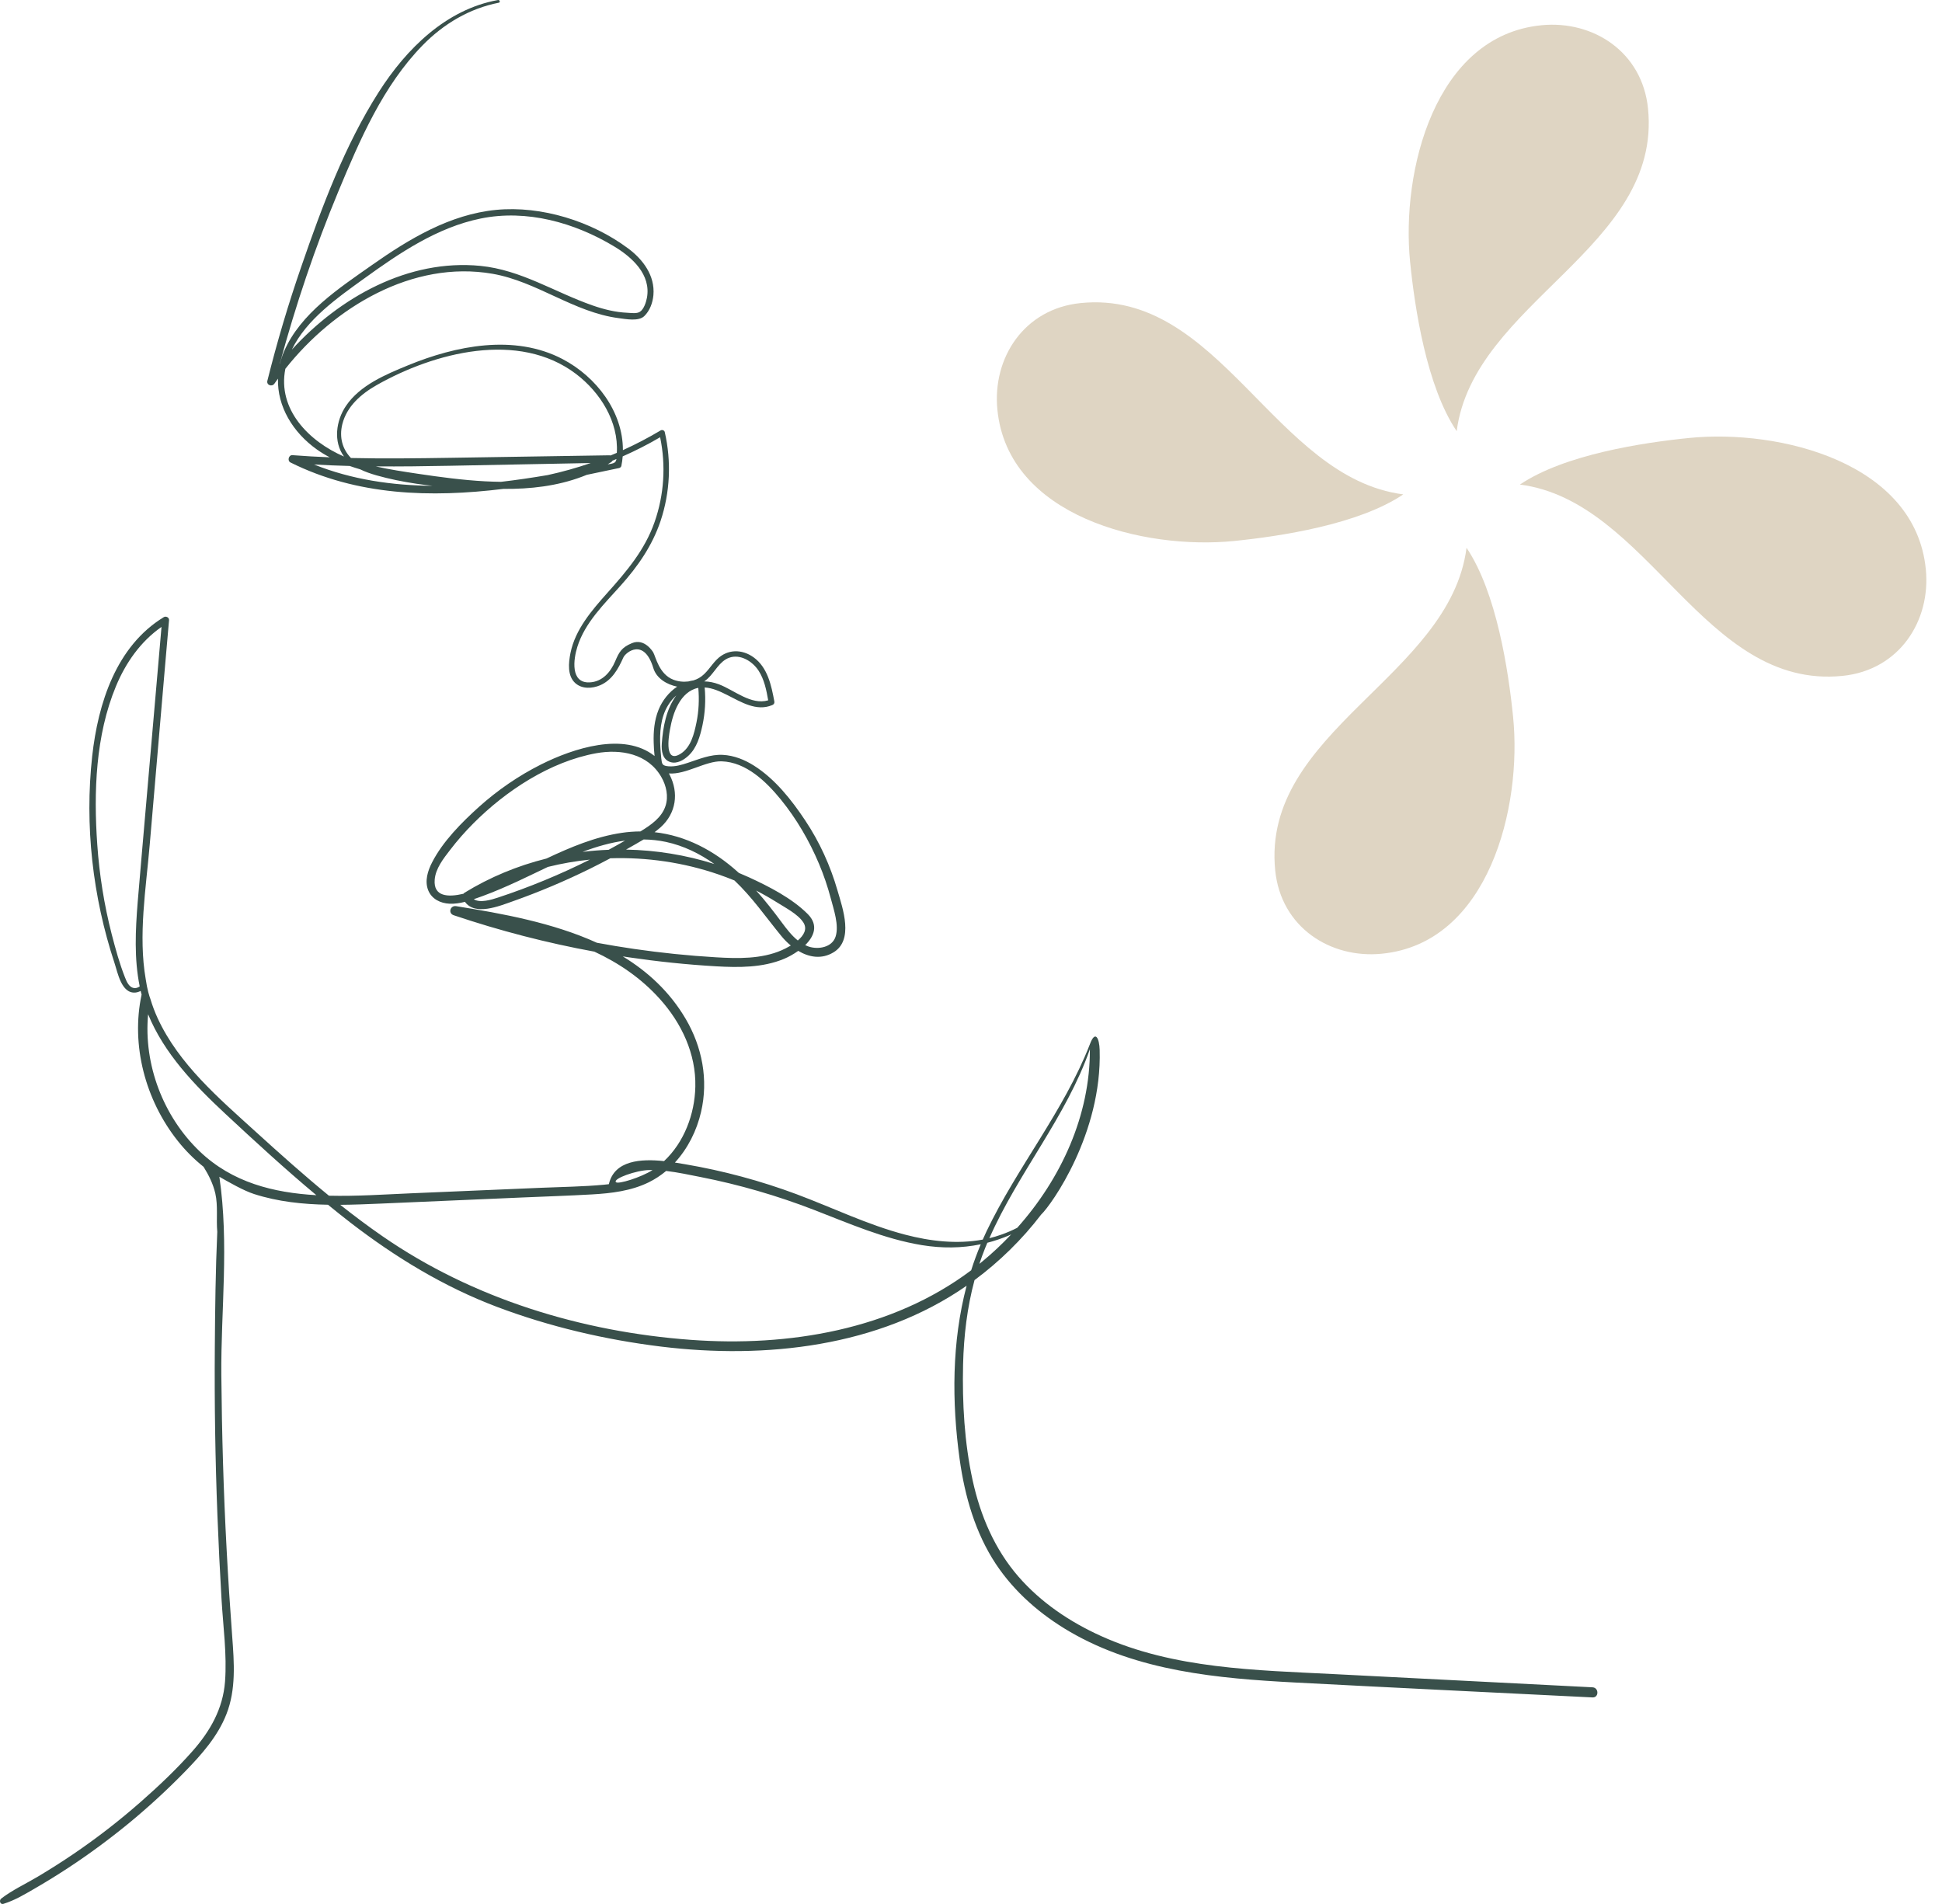 <?xml version="1.0" encoding="UTF-8"?> <svg xmlns="http://www.w3.org/2000/svg" width="102" height="100" viewBox="0 0 102 100" fill="none"><path d="M76.51 22.645C77.384 15.865 87.296 13.01 86.559 5.7C86.258 2.72 83.671 1.058 80.96 1.326C75.342 1.879 73.585 9.021 74.064 13.762C74.307 16.175 74.927 20.297 76.51 22.645Z" fill="#DFD5C3"></path><path d="M79.831 25.45C86.611 26.323 89.467 36.236 96.776 35.498C99.757 35.197 101.419 32.611 101.15 29.9C100.598 24.282 93.455 22.525 88.714 23.003C86.301 23.247 82.18 23.866 79.831 25.45Z" fill="#DFD5C3"></path><path d="M77.027 28.772C76.153 35.552 66.241 38.407 66.978 45.717C67.279 48.697 69.866 50.358 72.577 50.091C78.195 49.538 79.952 42.395 79.473 37.655C79.23 35.241 78.61 31.12 77.027 28.772Z" fill="#DFD5C3"></path><path d="M73.705 25.966C66.925 25.093 64.069 15.18 56.76 15.917C53.78 16.218 52.117 18.805 52.386 21.516C52.938 27.134 60.081 28.891 64.822 28.413C67.235 28.169 71.356 27.55 73.705 25.966Z" fill="#DFD5C3"></path><path d="M36.289 70.371C30.553 69.952 24.828 68.208 20.085 64.925C19.328 64.402 18.594 63.851 17.871 63.279C18.586 63.274 19.301 63.245 20.009 63.214C22.485 63.108 24.961 63 27.438 62.893C28.659 62.84 29.88 62.802 31.097 62.732C32.112 62.674 33.143 62.551 34.068 62.1C34.399 61.938 34.707 61.734 34.988 61.5C35.597 61.57 36.202 61.703 36.795 61.819C38.826 62.218 40.816 62.797 42.744 63.541C44.6 64.258 46.445 65.072 48.42 65.396C49.466 65.567 50.504 65.561 51.512 65.351C51.326 65.8 51.154 66.255 51.01 66.716C46.841 69.851 41.405 70.746 36.289 70.371ZM34.098 61.452C34.159 61.45 34.22 61.45 34.277 61.452C33.661 61.844 32.466 62.211 32.352 62.09C32.177 61.907 33.421 61.462 34.098 61.452ZM51.74 65.557C51.778 65.462 51.82 65.367 51.858 65.272C52.227 65.177 52.592 65.055 52.954 64.904C53.007 64.882 53.06 64.857 53.11 64.834C52.634 65.338 52.132 65.812 51.599 66.251C51.546 66.295 51.493 66.338 51.44 66.381C51.531 66.105 51.63 65.829 51.74 65.557ZM57.244 55.107C57.26 58.575 55.738 61.896 53.429 64.485C53.155 64.626 52.87 64.748 52.577 64.85C52.376 64.922 52.17 64.982 51.965 65.032C53.475 61.602 56.004 58.656 57.244 55.107ZM10.492 60.475C8.567 58.636 7.536 55.903 7.779 53.271C8.616 55.323 10.218 56.993 11.83 58.493C13.394 59.949 14.972 61.401 16.616 62.773C14.368 62.644 12.203 62.109 10.492 60.475ZM7.232 47.379C7.114 48.852 7.041 50.352 7.338 51.808C7.258 51.864 7.167 51.901 7.072 51.896C6.779 51.88 6.65 51.552 6.562 51.328C6.273 50.596 6.064 49.824 5.866 49.063C5.47 47.52 5.219 45.944 5.109 44.355C4.915 41.604 5.018 38.624 6.09 36.044C6.604 34.807 7.384 33.693 8.483 32.926C8.205 36.124 7.928 39.323 7.65 42.521C7.513 44.14 7.365 45.759 7.232 47.379ZM41.063 48.45C40.637 47.873 40.196 47.307 39.716 46.773C40.085 46.963 40.447 47.168 40.797 47.388C41.23 47.664 41.911 48.008 42.196 48.451C42.417 48.797 42.215 49.129 41.904 49.396C41.576 49.133 41.306 48.777 41.063 48.45ZM38.807 45.847C38.788 45.833 38.773 45.817 38.758 45.803C37.491 44.66 36.008 43.886 34.38 43.708C34.49 43.624 34.6 43.537 34.703 43.445C35.513 42.713 35.665 41.646 35.167 40.685C35.156 40.664 35.144 40.644 35.133 40.623C36.027 40.692 37.057 39.961 37.902 39.986C39.191 40.026 40.241 41.05 41.01 41.99C41.839 43.009 42.508 44.162 43.018 45.371C43.265 45.958 43.471 46.563 43.634 47.179C43.786 47.759 44.079 48.593 43.889 49.188C43.707 49.765 42.972 49.884 42.467 49.713C42.406 49.692 42.349 49.667 42.291 49.64C42.763 49.177 43.003 48.583 42.421 48.003C41.592 47.174 40.393 46.563 39.34 46.078C39.161 45.997 38.986 45.921 38.807 45.847ZM32.881 44.622C32.919 44.601 32.957 44.579 32.995 44.557C33.261 44.404 33.539 44.252 33.805 44.09C34.193 44.095 34.585 44.134 34.981 44.219C35.905 44.417 36.757 44.836 37.522 45.379C36.023 44.904 34.452 44.65 32.881 44.622ZM31.968 44.632C31.512 44.65 31.051 44.686 30.599 44.742C31.329 44.466 32.075 44.25 32.831 44.15C32.546 44.315 32.257 44.475 31.968 44.632ZM26.14 47.147C25.828 47.249 25.209 47.444 24.885 47.227C25.041 47.174 25.193 47.118 25.342 47.065C25.969 46.835 26.585 46.566 27.194 46.285C27.712 46.045 28.24 45.786 28.776 45.532C29.499 45.352 30.233 45.224 30.979 45.149C29.416 45.933 27.795 46.602 26.14 47.147ZM24.398 46.888C24.379 46.902 24.357 46.92 24.341 46.942C23.531 47.132 22.763 47.096 22.831 46.21C22.873 45.621 23.291 45.094 23.638 44.644C24.014 44.151 24.425 43.685 24.862 43.246C26.57 41.53 28.898 39.999 31.314 39.561C32.611 39.327 34.033 39.587 34.733 40.807C34.996 41.26 35.121 41.823 34.954 42.331C34.749 42.956 34.17 43.341 33.638 43.668C33.315 43.669 32.987 43.693 32.656 43.742C31.264 43.949 29.971 44.493 28.701 45.092C27.19 45.468 25.733 46.067 24.398 46.888ZM35.631 36.971C35.859 36.563 36.202 36.218 36.677 36.128C36.73 36.733 36.704 37.34 36.582 37.939C36.46 38.533 36.293 39.254 35.737 39.595C34.912 40.102 35.106 38.774 35.186 38.331C35.27 37.863 35.395 37.388 35.631 36.971ZM32.398 23.784C32.288 23.831 32.177 23.878 32.067 23.923C32.048 23.916 32.025 23.912 32.002 23.913C29.21 23.957 26.418 24.002 23.626 24.045C21.895 24.072 20.165 24.095 18.434 24.055C17.993 23.6 17.806 22.977 17.981 22.273C18.221 21.331 18.974 20.686 19.788 20.224C22.808 18.513 27.24 17.349 30.26 19.644C31.53 20.612 32.493 22.142 32.398 23.784ZM32.288 24.288C32.223 24.342 32.067 24.368 31.919 24.386C31.979 24.349 32.04 24.311 32.097 24.273C32.132 24.253 32.154 24.225 32.17 24.195C32.238 24.167 32.306 24.137 32.379 24.109C32.364 24.181 32.341 24.246 32.288 24.288ZM28.765 24.952C28.354 25.021 27.94 25.087 27.525 25.148C27.122 25.206 26.723 25.259 26.316 25.306C26.034 25.303 25.753 25.294 25.471 25.279C24.303 25.216 23.139 25.06 21.983 24.888C21.23 24.775 20.473 24.664 19.731 24.495C21.028 24.506 22.329 24.488 23.626 24.463C26.091 24.416 28.556 24.367 31.025 24.319C30.283 24.575 29.53 24.786 28.765 24.952ZM16.494 24.396C17.118 24.432 17.742 24.457 18.365 24.473C18.548 24.537 18.731 24.596 18.917 24.65C19.191 24.784 19.48 24.882 19.769 24.965C20.45 25.159 21.15 25.298 21.85 25.404C22.143 25.448 22.432 25.484 22.725 25.515C20.595 25.498 18.48 25.191 16.494 24.396ZM19.115 14.637C20.975 13.293 22.96 11.944 25.247 11.477C27.662 10.984 30.176 11.689 32.253 12.94C33.197 13.508 34.201 14.415 33.98 15.636C33.935 15.869 33.824 16.234 33.611 16.375C33.444 16.486 33.143 16.436 32.949 16.427C32.325 16.4 31.713 16.247 31.127 16.043C29.134 15.349 27.373 14.175 25.228 13.964C21.454 13.594 17.844 15.606 15.33 18.363C16.091 16.777 17.745 15.625 19.115 14.637ZM37.164 35.648C37.544 35.302 37.788 34.73 38.297 34.546C38.887 34.334 39.522 34.737 39.838 35.217C40.142 35.682 40.253 36.24 40.348 36.782C39.446 37.046 38.571 36.25 37.765 35.943C37.506 35.845 37.244 35.792 36.989 35.788C37.05 35.745 37.107 35.699 37.164 35.648ZM83.643 88.62L70.094 87.928C65.978 87.718 61.657 87.656 57.834 85.928C56.198 85.19 54.681 84.17 53.498 82.813C52.242 81.37 51.493 79.605 51.086 77.749C50.652 75.765 50.538 73.685 50.584 71.659C50.622 70.159 50.797 68.672 51.185 67.233C52.49 66.266 53.684 65.101 54.684 63.792C55.225 63.282 57.887 59.535 57.758 55.146C57.743 54.554 57.533 54.057 57.241 54.854C55.867 58.369 53.433 61.288 51.812 64.678C51.744 64.819 51.683 64.962 51.618 65.105C50.268 65.355 48.861 65.193 47.537 64.845C45.571 64.33 43.733 63.43 41.839 62.722C39.945 62.016 37.982 61.488 35.989 61.148C35.829 61.121 35.646 61.09 35.448 61.059C36.129 60.32 36.597 59.378 36.822 58.401C37.214 56.712 36.883 54.986 36.008 53.502C35.171 52.085 34.026 51.032 32.71 50.231C32.809 50.247 32.907 50.262 33.006 50.277C34.532 50.501 36.069 50.663 37.609 50.752C38.8 50.821 40.062 50.828 41.181 50.36C41.413 50.263 41.679 50.118 41.926 49.941C42.489 50.276 43.147 50.397 43.771 50.023C44.855 49.377 44.266 47.722 43.992 46.782C43.615 45.472 43.048 44.223 42.291 43.088C41.576 42.013 40.705 40.909 39.599 40.211C39.108 39.9 38.552 39.678 37.967 39.647C37.316 39.612 36.719 39.871 36.114 40.069C35.795 40.174 35.456 40.275 35.114 40.247C34.969 40.235 34.886 40.211 34.832 40.164C34.821 40.149 34.809 40.133 34.794 40.118C34.76 40.055 34.749 39.966 34.733 39.837C34.714 39.636 34.695 39.435 34.684 39.233C34.642 38.486 34.688 37.691 35.091 37.039C35.209 36.847 35.353 36.673 35.521 36.526C34.996 37.233 34.821 38.19 34.76 39.047C34.733 39.428 34.787 39.895 35.213 40.026C35.555 40.133 35.913 39.918 36.156 39.693C36.601 39.282 36.768 38.675 36.894 38.102C37.035 37.445 37.073 36.775 37.012 36.107C37.426 36.13 37.826 36.318 38.191 36.501C38.921 36.866 39.728 37.385 40.561 37.032C40.645 36.998 40.686 36.934 40.671 36.843C40.515 36.002 40.321 35.058 39.583 34.525C38.967 34.08 38.202 34.086 37.655 34.631C37.331 34.952 37.114 35.382 36.708 35.614C36.616 35.665 36.521 35.705 36.422 35.735C36.331 35.748 36.24 35.767 36.152 35.792C35.886 35.825 35.612 35.794 35.365 35.698C34.612 35.408 34.44 34.488 34.307 34.258C34.303 34.254 33.862 33.497 33.189 33.78C32.645 34.007 32.516 34.251 32.31 34.735C32.067 35.302 31.637 35.811 30.964 35.84C29.948 35.884 30.119 34.619 30.325 33.971C30.724 32.697 31.736 31.723 32.603 30.752C33.508 29.741 34.258 28.66 34.695 27.363C35.197 25.86 35.27 24.239 34.916 22.695C34.897 22.602 34.779 22.559 34.699 22.606C34.056 22.99 33.394 23.335 32.717 23.642C32.721 21.623 31.325 19.791 29.549 18.86C27.012 17.531 23.938 18.155 21.42 19.191C20.252 19.672 18.909 20.229 18.175 21.314C17.643 22.096 17.498 23.203 18.069 23.979C16.235 23.187 14.562 21.509 14.988 19.37C17.544 16.143 21.667 13.65 25.867 14.379C28.206 14.785 30.142 16.407 32.501 16.71C32.877 16.758 33.539 16.891 33.839 16.603C34.132 16.318 34.281 15.905 34.319 15.504C34.41 14.479 33.775 13.631 32.991 13.047C31.082 11.623 28.442 10.794 26.061 11.023C23.634 11.258 21.492 12.546 19.541 13.918C17.822 15.128 15.783 16.453 14.919 18.457C14.828 18.668 14.756 18.881 14.706 19.092C14.702 19.096 14.698 19.1 14.695 19.104C15.528 16.025 16.547 12.998 17.772 10.053C18.898 7.349 20.123 4.5 22.2 2.376C23.295 1.257 24.653 0.445 26.198 0.143C26.289 0.125 26.251 -0.015 26.156 0.001C23.428 0.49 21.34 2.568 19.898 4.826C18.107 7.633 16.909 10.859 15.828 13.993C15.144 15.966 14.55 17.969 14.044 19.995C13.983 20.224 14.284 20.336 14.413 20.15C14.474 20.062 14.535 19.975 14.6 19.888C14.558 21.347 15.383 22.712 16.642 23.606C16.859 23.759 17.084 23.896 17.319 24.019C16.665 23.993 16.015 23.956 15.36 23.906C15.159 23.89 15.079 24.201 15.258 24.29C18.761 26.036 22.626 26.145 26.441 25.677C27.852 25.69 29.26 25.532 30.583 25.032C30.659 25.003 30.739 24.971 30.819 24.939C31.39 24.822 31.96 24.702 32.523 24.581C32.573 24.57 32.63 24.517 32.637 24.464C32.672 24.299 32.691 24.134 32.706 23.97C33.379 23.674 34.037 23.338 34.672 22.965C34.98 24.446 34.882 25.989 34.38 27.42C33.87 28.881 32.923 29.995 31.907 31.131C31.089 32.05 30.214 33.055 29.963 34.298C29.861 34.808 29.788 35.494 30.218 35.88C30.576 36.198 31.105 36.167 31.519 35.992C32.147 35.724 32.474 35.129 32.74 34.534C32.862 34.258 33.828 33.483 34.315 35.088C34.482 35.636 35.026 35.953 35.566 36.064C35.133 36.352 34.787 36.791 34.589 37.279C34.368 37.824 34.315 38.425 34.334 39.007C34.338 39.241 34.357 39.475 34.38 39.707C32.774 38.429 30.112 39.3 28.408 40.155C27.232 40.746 26.137 41.5 25.155 42.38C24.246 43.2 23.257 44.193 22.694 45.295C22.466 45.735 22.299 46.273 22.489 46.755C22.675 47.219 23.132 47.442 23.611 47.464C23.881 47.476 24.155 47.434 24.421 47.366C24.95 48.113 26.228 47.586 26.92 47.342C28.312 46.85 29.674 46.275 30.998 45.622C31.352 45.446 31.706 45.265 32.055 45.078C33.976 45.016 35.913 45.299 37.734 45.926C38.016 46.023 38.297 46.129 38.575 46.243C39.511 47.127 40.222 48.166 41.036 49.158C41.181 49.336 41.348 49.508 41.535 49.661C41.36 49.766 41.188 49.85 41.059 49.907C39.986 50.375 38.754 50.346 37.609 50.279C36.167 50.194 34.726 50.046 33.295 49.838C32.645 49.743 31.998 49.636 31.352 49.516C29.043 48.465 26.392 47.982 23.957 47.593C23.649 47.543 23.52 47.965 23.828 48.069C26.243 48.882 28.712 49.523 31.219 49.982C32.497 50.578 33.672 51.37 34.654 52.464C35.795 53.729 36.563 55.352 36.521 57.077C36.491 58.509 35.935 59.995 34.878 60.983C33.672 60.855 32.269 60.935 31.979 62.195C31.892 62.206 31.801 62.216 31.713 62.224C30.633 62.325 29.537 62.337 28.453 62.383C26.171 62.48 23.892 62.577 21.614 62.673C20.214 62.732 18.734 62.836 17.277 62.8C15.961 61.723 14.691 60.586 13.432 59.442C11.499 57.684 9.392 55.894 8.278 53.473C8.126 53.142 8 52.804 7.897 52.46C7.852 52.346 7.73 51.969 7.654 51.429C7.254 49.129 7.669 46.655 7.863 44.376C8.133 41.228 8.403 38.079 8.673 34.931L8.879 32.569C8.89 32.43 8.715 32.345 8.605 32.412C6.098 33.938 5.151 36.944 4.843 39.707C4.44 43.353 4.866 47.099 6.014 50.579C6.182 51.08 6.376 52.201 7.117 52.13C7.216 52.12 7.304 52.089 7.388 52.044C7.403 52.109 7.418 52.174 7.437 52.239C6.866 54.897 7.639 57.781 9.328 59.911C9.731 60.422 10.191 60.882 10.693 61.283C10.963 61.717 11.191 62.174 11.309 62.679C11.458 63.339 11.351 64.028 11.412 64.697C11.321 66.721 11.298 68.75 11.283 70.772C11.26 73.714 11.306 76.657 11.42 79.597C11.477 81.067 11.549 82.536 11.636 84.004C11.72 85.432 11.926 86.893 11.819 88.323C11.709 89.75 11.039 90.921 10.107 91.976C9.259 92.935 8.319 93.824 7.357 94.667C6.25 95.637 5.086 96.539 3.869 97.366C3.253 97.785 2.621 98.185 1.982 98.566C1.343 98.946 0.655 99.262 0.065 99.714C-0.06 99.81 0.004 100.047 0.183 99.992C0.796 99.802 1.336 99.471 1.891 99.149C2.473 98.812 3.04 98.459 3.603 98.09C4.698 97.37 5.752 96.59 6.768 95.758C7.802 94.906 8.791 93.997 9.727 93.036C10.587 92.151 11.435 91.199 11.891 90.034C12.405 88.734 12.298 87.315 12.196 85.952C12.082 84.428 11.983 82.904 11.903 81.378C11.739 78.326 11.652 75.271 11.625 72.215C11.598 68.814 12.04 65.351 11.522 61.805C12.017 62.088 12.793 62.535 13.344 62.712C14.6 63.117 15.912 63.251 17.228 63.275C17.62 63.595 18.015 63.912 18.415 64.221C20.773 66.036 23.307 67.581 26.095 68.636C28.86 69.681 31.793 70.365 34.722 70.725C40.192 71.394 46.149 70.745 50.77 67.528C49.99 70.48 49.987 73.631 50.405 76.651C50.675 78.581 51.223 80.507 52.307 82.145C53.288 83.625 54.662 84.809 56.187 85.698C59.766 87.782 63.974 88.155 68.025 88.368C73.228 88.642 78.436 88.891 83.643 89.151C83.986 89.169 83.986 88.637 83.643 88.62Z" fill="#39504B"></path></svg> 